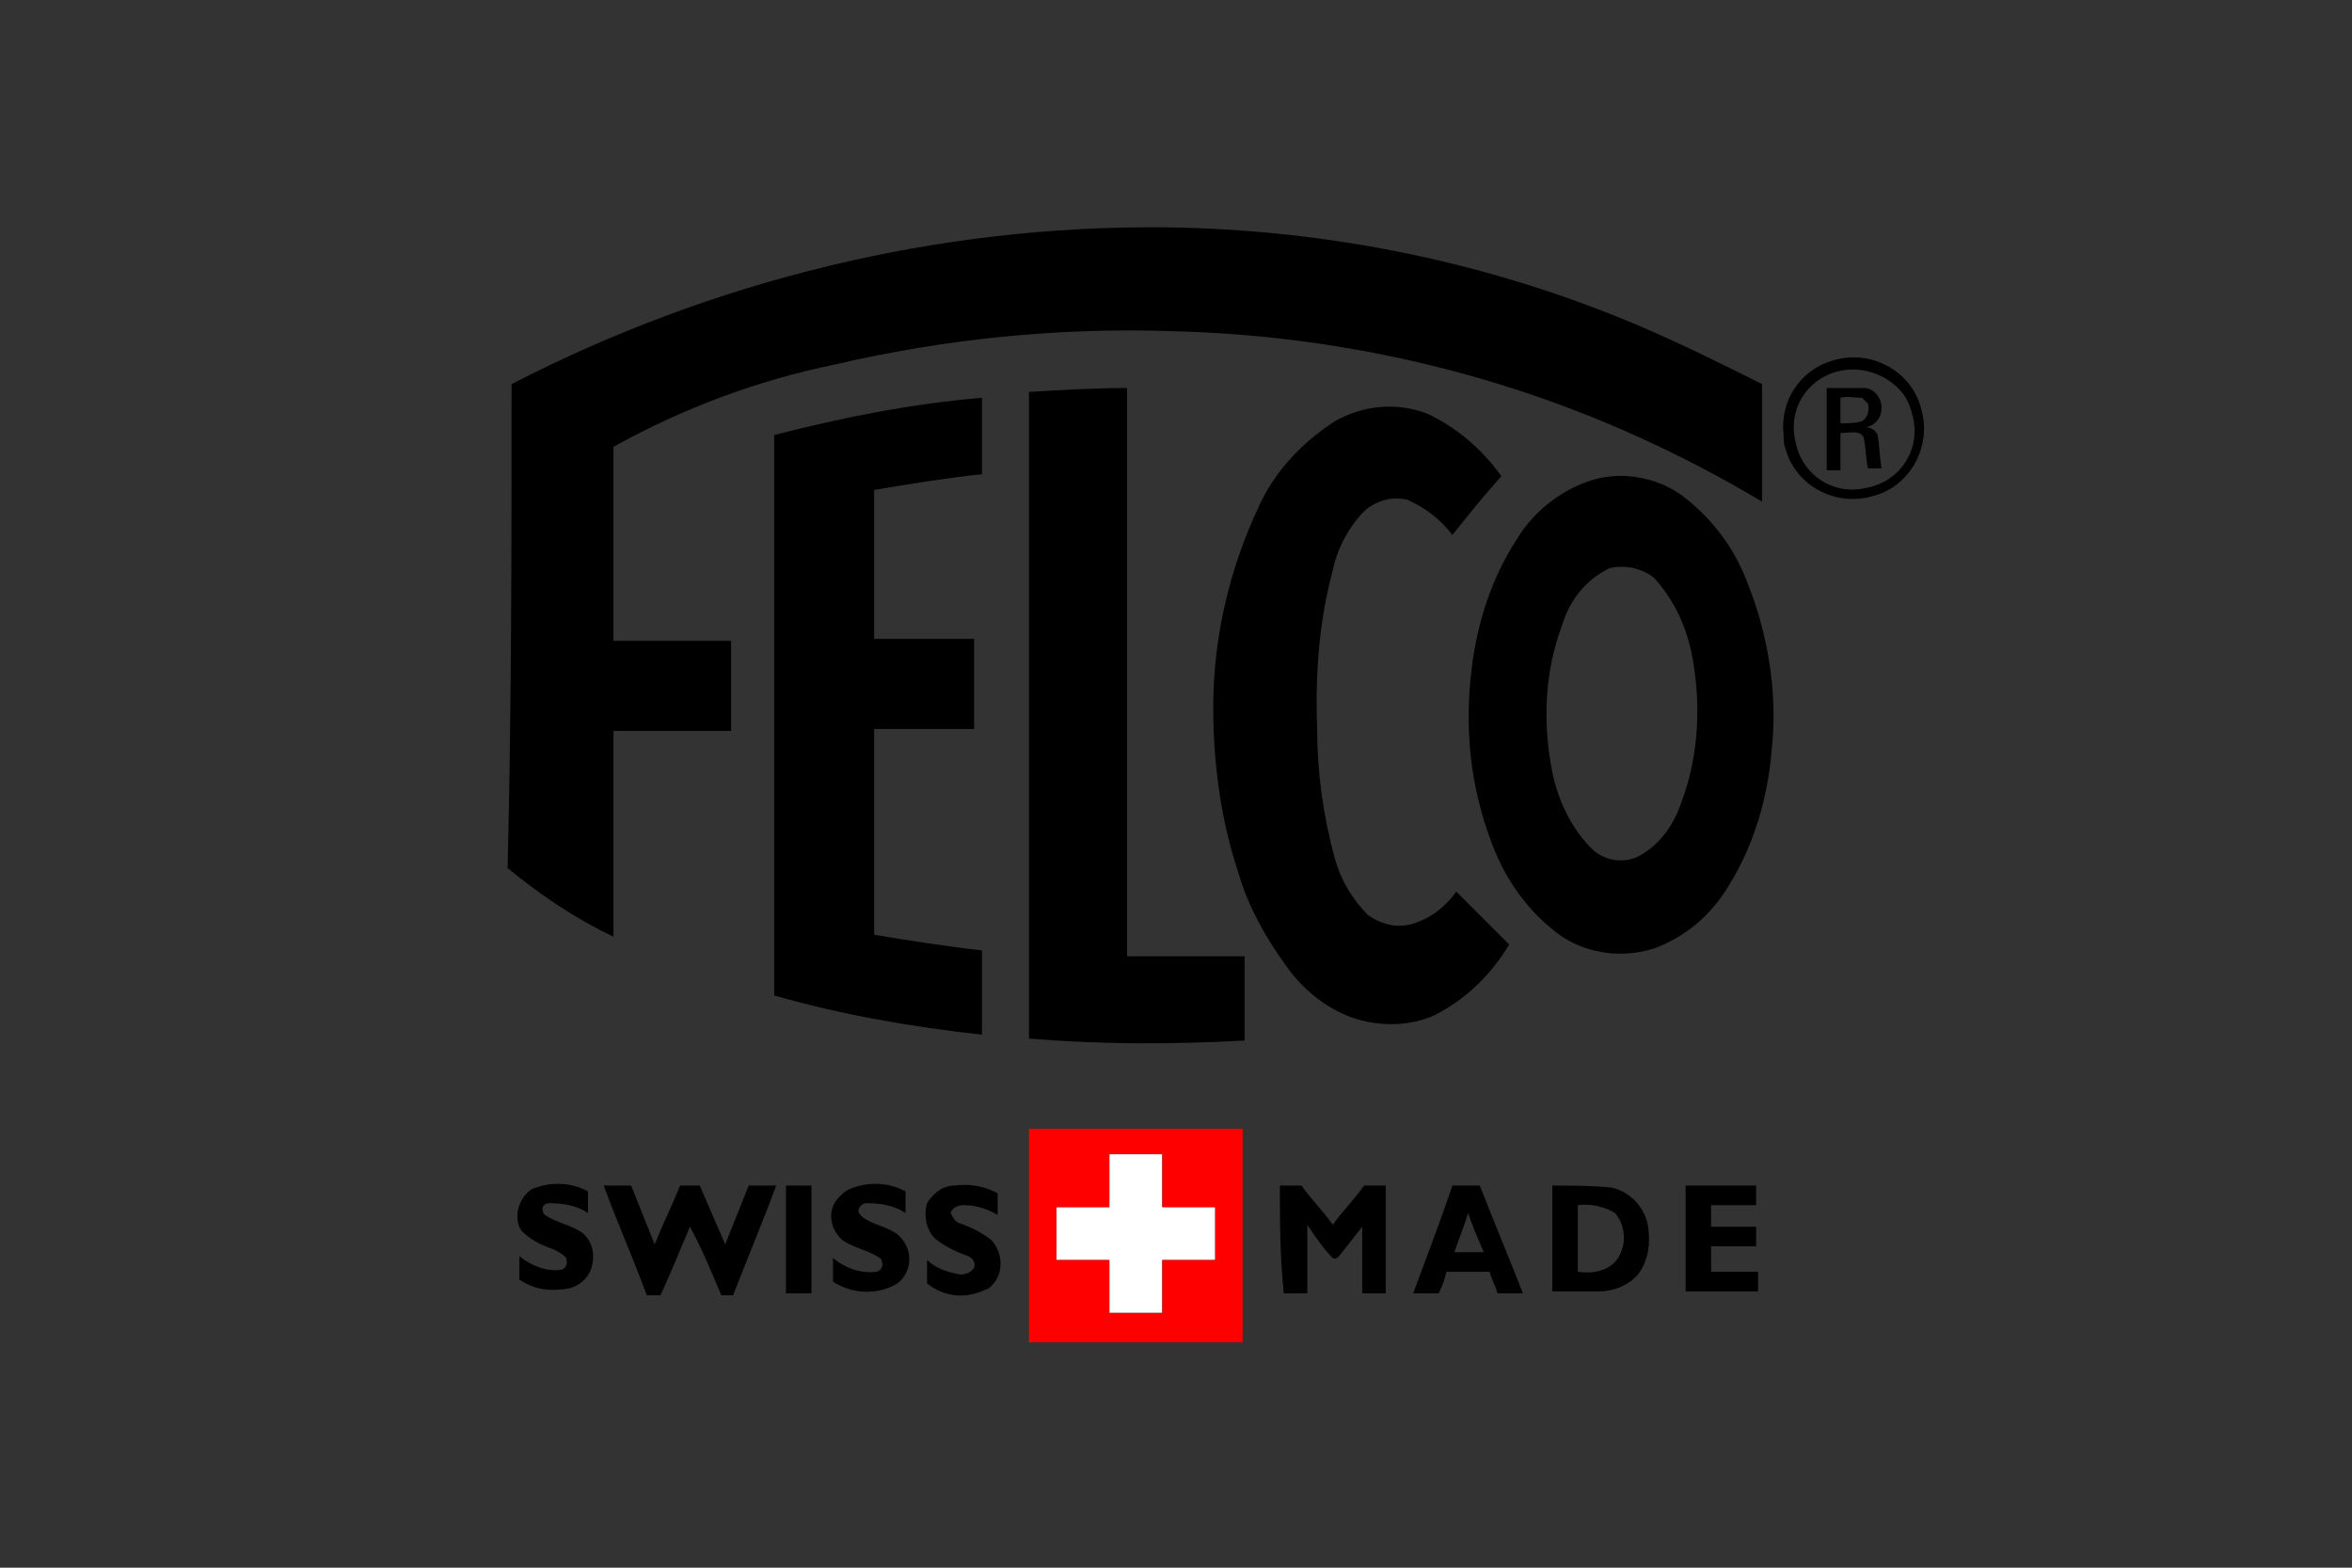 <?xml version="1.0" encoding="utf-8"?>
<!-- Generator: Adobe Illustrator 19.2.1, SVG Export Plug-In . SVG Version: 6.00 Build 0)  -->
<svg version="1.1" id="Layer_1" xmlns="http://www.w3.org/2000/svg" xmlns:xlink="http://www.w3.org/1999/xlink" x="0px" y="0px"
	 viewBox="0 0 120 80" style="enable-background:new 0 0 120 80;" xml:space="preserve">
<rect x="0" y="0" width="120" height="80" fill="#333333" stroke="none"/>
<style type="text/css">
	.st0{fill:#FFFFFF;}
	.st1{fill:#FE0000;}
</style>
<g>
	<title>felco</title>
	<path class="st0" d="M56.6,58.9h2.7c0,0.9,0,1.8,0,2.7h2.7c0,0.9,0,1.8,0,2.7h-2.7c0,0.9,0,1.8,0,2.7h-2.7c0-0.9,0-1.8,0-2.7h-2.7
		c0-0.9,0-1.8,0-2.7h2.7C56.6,60.8,56.6,59.9,56.6,58.9z"/>
	<path d="M26.1,19.6c10.3-5.3,21.7-8.1,33.3-8c8.4,0.1,16.7,1.8,24.4,5.1c2.1,0.9,4.1,1.9,6.1,2.9c0,2,0,4,0,6
		c-2-1.2-4.1-2.3-6.3-3.3c-7.5-3.4-15.6-5.2-23.8-5.4c-5.8-0.2-11.6,0.4-17.2,1.7c-3.9,0.8-7.7,2.2-11.3,4.2c0,3.3,0,6.6,0,9.9h6
		c0,1.5,0,3.1,0,4.6h-6c0,1.2,0,2.4,0,3.6c0,2.3,0,4.6,0,6.9c-1.9-0.9-3.7-2.1-5.4-3.5C26.1,36,26.1,27.8,26.1,19.6z"/>
	<path d="M93.5,18.4c1.9-0.6,4,0.5,4.5,2.4c0.6,1.9-0.5,4-2.4,4.5c-1.9,0.6-4-0.5-4.5-2.4c-0.1-0.2-0.1-0.5-0.1-0.7
		C90.8,20.5,91.8,18.9,93.5,18.4z M94,18.9c-1.7,0.3-2.8,1.9-2.4,3.6c0.3,1.7,1.9,2.8,3.6,2.4c1.7-0.3,2.8-1.9,2.4-3.6
		c-0.1-0.4-0.2-0.8-0.5-1.2C96.4,19.2,95.2,18.7,94,18.9L94,18.9z"/>
	<path d="M52.5,20c1.7-0.1,3.3-0.2,5-0.2c0,9.7,0,19.3,0,29h6c0,1.4,0,2.8,0,4.3c-3.7,0.2-7.4,0.2-11-0.1C52.5,42,52.5,31,52.5,20z"
		/>
	<path d="M93.2,19.8c0.6,0,1.3,0,1.9,0c0.5,0,0.9,0.5,0.9,1c0,0.5-0.3,0.9-0.8,1c0.3,0,0.5,0.2,0.6,0.4c0.1,0.6,0.1,1.2,0.2,1.7
		h-0.7c-0.1-0.5-0.1-1-0.2-1.5s-0.8-0.3-1.2-0.3c0,0.6,0,1.3,0,1.9h-0.7C93.2,22.6,93.2,21.2,93.2,19.8z M93.9,20.3
		c0,0.4,0,0.9,0,1.3c0.4,0,0.7,0,1.1-0.1c0.3-0.2,0.4-0.6,0.3-0.9c-0.1-0.1-0.2-0.2-0.3-0.3C94.6,20.3,94.3,20.2,93.9,20.3z"/>
	<path d="M39.5,22.2c3.5-0.9,7-1.6,10.6-1.9c0,1.3,0,2.6,0,3.9c-1.9,0.2-3.7,0.5-5.5,0.8c0,2.5,0,5.1,0,7.6h5.1c0,1.5,0,3.1,0,4.6
		h-5.1c0,3.5,0,7,0,10.5c1.8,0.3,3.7,0.6,5.5,0.8v4.3c-3.6-0.4-7.1-1-10.6-2C39.5,41.3,39.5,31.7,39.5,22.2z"/>
	<path d="M68.1,21.5c1.4-0.8,3.1-1,4.7-0.4c1.5,0.7,2.8,1.8,3.8,3.2c-0.9,1-1.7,2-2.5,3c-0.6-0.8-1.4-1.4-2.3-1.8
		c-0.9-0.2-1.8,0.1-2.4,0.8c-0.7,0.8-1.2,1.8-1.4,2.8c-0.7,2.6-0.9,5.3-0.8,8c0,2.3,0.3,4.5,0.9,6.7c0.3,1.1,0.9,2.1,1.7,2.9
		c0.7,0.5,1.6,0.7,2.4,0.4c0.9-0.3,1.6-0.9,2.1-1.6c0.9,0.9,1.8,1.8,2.7,2.7c-0.9,1.5-2.2,2.8-3.8,3.6c-1.3,0.6-2.9,0.6-4.3,0.1
		c-1.3-0.5-2.4-1.4-3.2-2.5c-1.1-1.5-2-3.1-2.5-4.8c-0.9-2.7-1.3-5.6-1.3-8.5c0-3.5,0.8-7,2.3-10.2C65,24.1,66.4,22.6,68.1,21.5z"/>
	<path d="M81.6,24.4c1.4-0.3,2.9,0,4.1,0.8c1.5,1.1,2.7,2.6,3.4,4.4c1.1,2.7,1.6,5.7,1.3,8.6c-0.2,2.5-0.9,4.9-2.2,7
		c-0.9,1.5-2.2,2.6-3.8,3.2c-1.6,0.5-3.3,0.3-4.7-0.6c-1.7-1.2-2.9-2.9-3.6-4.8c-1.1-2.9-1.4-5.9-1-9c0.3-2.3,1-4.5,2.3-6.5
		C78.3,26,79.9,24.8,81.6,24.4z M82.1,29c-1.2,0.6-2,1.6-2.4,2.9c-0.9,2.4-1,5-0.5,7.5c0.3,1.5,1,2.9,2,3.9c0.6,0.6,1.6,0.8,2.4,0.4
		c1.1-0.6,1.8-1.6,2.2-2.8c0.9-2.4,1-5.1,0.5-7.6c-0.3-1.4-0.9-2.7-1.9-3.8C83.8,29,82.9,28.8,82.1,29L82.1,29z"/>
	<path d="M27.1,60.7c0.9-0.4,2-0.4,2.9,0.1c0,0.4,0,0.7,0,1.1c-0.6-0.4-1.3-0.5-2-0.5c-0.2,0-0.4,0.2-0.3,0.4c0,0.1,0.1,0.2,0.1,0.2
		c0.6,0.4,1.3,0.5,1.9,0.9c0.6,0.5,0.7,1.3,0.4,2c-0.3,0.6-0.9,0.9-1.5,0.9c-0.8,0.1-1.5-0.1-2.1-0.5c0-0.4,0-0.8,0-1.2
		c0.6,0.5,1.4,0.8,2.1,0.7c0.2,0,0.4-0.3,0.3-0.5c0,0,0-0.1,0-0.1c-0.2-0.2-0.5-0.4-0.8-0.5c-0.6-0.2-1.1-0.5-1.5-0.9
		C26.2,62.2,26.4,61.2,27.1,60.7z"/>
	<path d="M30.8,60.5h1.4c0.4,1,0.8,2,1.2,3c0.4-1,0.9-2,1.3-3h1l1.3,3c0.4-1,0.8-2,1.2-3h1.4c-0.7,1.9-1.5,3.8-2.2,5.6h-0.6
		c-0.5-1.2-1-2.4-1.6-3.5c-0.5,1.2-1,2.4-1.5,3.5H33C32.3,64.2,31.5,62.4,30.8,60.5z"/>
	<path d="M40.1,60.5h1.3c0,1.8,0,3.7,0,5.5h-1.3C40.1,64.2,40.1,62.3,40.1,60.5z"/>
	<path d="M43.3,60.7c0.9-0.4,2-0.4,2.9,0.1c0,0.4,0,0.7,0,1.1c-0.6-0.4-1.3-0.5-2-0.5c-0.2,0-0.4,0.2-0.4,0.4c0,0.1,0.1,0.2,0.2,0.3
		c0.5,0.4,1.3,0.5,1.8,0.9c0.7,0.6,0.8,1.6,0.2,2.3c-0.1,0.1-0.2,0.2-0.4,0.3c-1,0.5-2.2,0.4-3.1-0.2c0-0.4,0-0.8,0-1.2
		c0.6,0.5,1.4,0.8,2.2,0.7c0.2,0,0.4-0.3,0.3-0.5c0-0.1-0.1-0.2-0.1-0.2c-0.6-0.4-1.3-0.5-1.9-0.9c-0.7-0.6-0.8-1.6-0.2-2.2
		C43,60.9,43.1,60.8,43.3,60.7z"/>
	<path d="M47.3,61.4c0.3-0.5,0.8-0.9,1.4-0.9c0.7-0.1,1.5,0,2.2,0.4c0,0.4,0,0.7,0,1.1c-0.5-0.3-1.1-0.5-1.7-0.5
		c-0.3,0-0.6,0.1-0.7,0.4c0.1,0.2,0.2,0.4,0.4,0.5c0.6,0.2,1.2,0.5,1.7,0.9c0.6,0.7,0.6,1.7,0,2.3c-0.1,0.1-0.2,0.2-0.3,0.2
		c-1,0.5-2.1,0.4-3-0.3c0-0.4,0-0.8,0-1.2c0.4,0.4,1,0.6,1.5,0.7c0.3,0.1,0.7,0,0.9-0.3c0.1-0.3-0.1-0.5-0.3-0.6
		c-0.6-0.2-1.2-0.5-1.7-0.9C47.3,62.8,47.1,62.1,47.3,61.4z"/>
	<path d="M65.3,60.5h1.1c0.5,0.7,1.1,1.3,1.6,2c0.5-0.7,1.1-1.3,1.6-2h1.1V66h-1.2c0-1.1,0-2.2,0-3.4l-1.1,1.4
		c-0.1,0.1-0.2,0.3-0.4,0.2c-0.5-0.5-0.9-1.1-1.3-1.7V66h-1.2C65.3,64.1,65.3,62.3,65.3,60.5z"/>
	<path d="M74.1,60.5h1.4c0.7,1.8,1.5,3.7,2.2,5.5h-1.3c-0.1-0.4-0.3-0.7-0.4-1.1h-2.2c-0.1,0.4-0.2,0.7-0.4,1.1h-1.3
		C72.8,64.1,73.5,62.3,74.1,60.5z M74.9,61.9c-0.2,0.7-0.5,1.4-0.7,2h1.5C75.4,63.2,75.1,62.5,74.9,61.9L74.9,61.9z"/>
	<path d="M79.2,60.5c1,0,2,0,3,0.1c1,0.2,1.8,1.1,1.9,2.1c0.1,0.8,0,1.6-0.5,2.3c-0.5,0.6-1.3,0.9-2,0.9h-2.4
		C79.2,64.1,79.2,62.3,79.2,60.5z M80.5,61.5c0,1.1,0,2.3,0,3.4c0.7,0.1,1.4,0,1.9-0.5c0.6-0.7,0.6-1.8,0-2.5
		C81.9,61.6,81.2,61.4,80.5,61.5L80.5,61.5z"/>
	<path d="M86,60.5c1.2,0,2.4,0,3.6,0c0,0.3,0,0.7,0,1h-2.3c0,0.4,0,0.8,0,1.1h2.3v1h-2.3c0,0.4,0,0.9,0,1.3h2.4c0,0.3,0,0.7,0,1H86
		C86,64.1,86,62.3,86,60.5z"/>
	<path class="st1" d="M52.5,57.6h10.9c0,3.6,0,7.3,0,10.9H52.5C52.5,64.9,52.5,61.2,52.5,57.6z M56.6,58.9c0,0.9,0,1.8,0,2.7h-2.7
		c0,0.9,0,1.8,0,2.7h2.7c0,0.9,0,1.8,0,2.7h2.7c0-0.9,0-1.8,0-2.7h2.7c0-0.9,0-1.8,0-2.7h-2.7c0-0.9,0-1.8,0-2.7H56.6z"/>
</g>
</svg>

